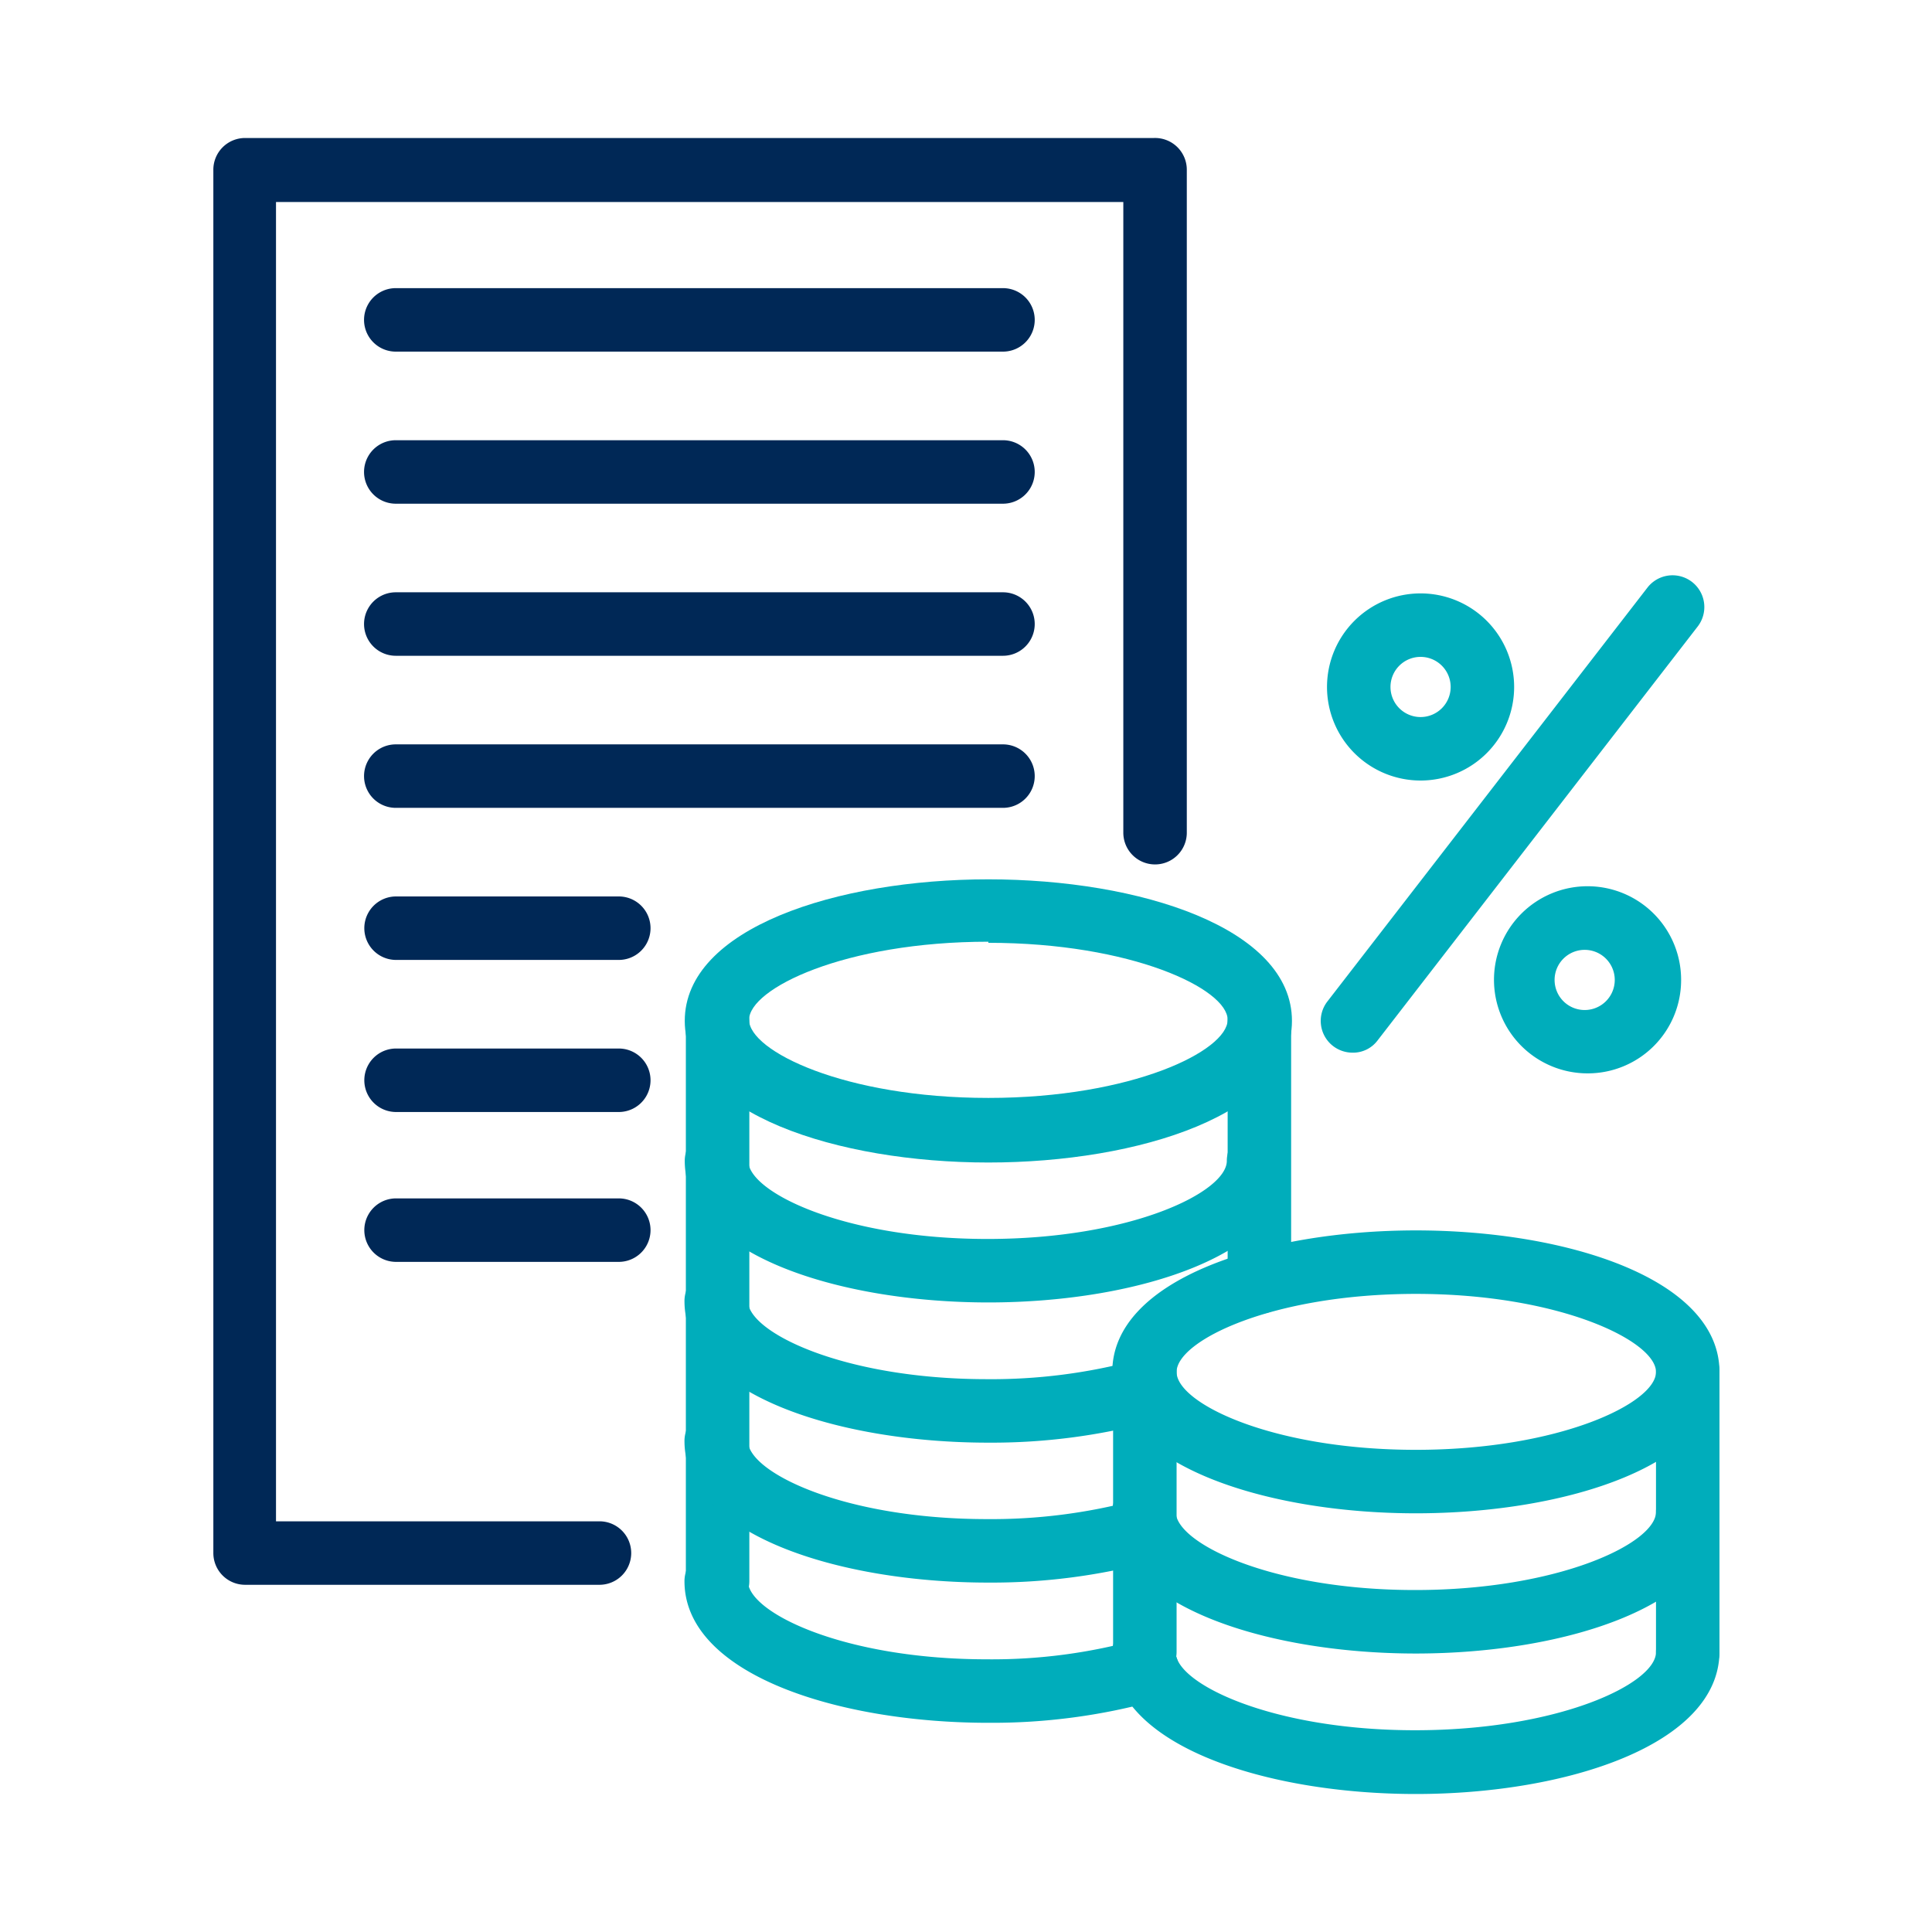 <svg xmlns="http://www.w3.org/2000/svg" id="Layer_1" data-name="Layer 1" viewBox="0 0 70 70"><defs><style>.cls-1{fill:#002856}.cls-2{fill:#00adbb}</style></defs><path d="M21.72 57.42H8.88a1.15 1.15 0 0 1-1.15-1.15V6.17A1.15 1.15 0 0 1 8.88 5h32.93A1.15 1.15 0 0 1 43 6.17v24a1.15 1.15 0 1 1-2.3 0V7.32H10v47.8h11.72a1.15 1.15 0 0 1 0 2.3" class="cls-1"/><path d="M36.34 12.74h-22a1.15 1.15 0 1 1 0-2.3h22a1.15 1.15 0 0 1 0 2.3M36.34 18.25h-22a1.15 1.15 0 0 1 0-2.3h22a1.15 1.15 0 0 1 0 2.3M36.34 23.76h-22a1.15 1.15 0 1 1 0-2.3h22a1.15 1.15 0 1 1 0 2.3M36.34 29.27h-22a1.15 1.15 0 0 1 0-2.3h22a1.15 1.15 0 0 1 0 2.3M22.42 34.78h-8.07a1.15 1.15 0 0 1 0-2.3h8.07a1.15 1.15 0 1 1 0 2.3M22.42 40.29h-8.07a1.15 1.15 0 0 1 0-2.3h8.07a1.15 1.15 0 0 1 0 2.3M22.42 45.72h-8.07a1.15 1.15 0 0 1 0-2.3h8.07a1.15 1.15 0 1 1 0 2.3" class="cls-1"/><path d="M26 58.44a1.16 1.16 0 0 1-1.15-1.15V37a1.15 1.15 0 0 1 2.3 0v20.3A1.15 1.15 0 0 1 26 58.44" class="cls-2"/><path d="M35.81 42.12c-5.45 0-11-1.77-11-5.13s5.52-5.13 11-5.13 11 1.76 11 5.13-5.55 5.13-11 5.13m0-8c-5.21 0-8.67 1.7-8.67 2.83s3.46 2.83 8.67 2.83 8.67-1.71 8.67-2.83-3.48-2.79-8.67-2.79Z" class="cls-2"/><path d="M45.63 47.6a1.14 1.14 0 0 1-1.15-1.15V37a1.15 1.15 0 0 1 2.3 0v9.46a1.15 1.15 0 0 1-1.15 1.14" class="cls-2"/><path d="M35.81 47.19c-5.45 0-11-1.76-11-5.13a1.15 1.15 0 1 1 2.3 0c0 1.13 3.46 2.83 8.67 2.83s8.67-1.7 8.67-2.83a1.15 1.15 0 1 1 2.3 0c.03 3.37-5.49 5.13-10.94 5.13" class="cls-2"/><path d="M35.8 52.27c-5.44 0-11-1.76-11-5.13a1.15 1.15 0 0 1 2.3 0c0 1.13 3.46 2.83 8.66 2.83a20.2 20.2 0 0 0 5.37-.68 1.14 1.14 0 0 1 1.42.79 1.16 1.16 0 0 1-.79 1.42 22.4 22.4 0 0 1-5.96.77" class="cls-2"/><path d="M35.8 57.34c-5.44 0-11-1.76-11-5.13a1.15 1.15 0 0 1 2.3 0c0 1.13 3.46 2.83 8.66 2.83a20.2 20.2 0 0 0 5.37-.68 1.15 1.15 0 1 1 .63 2.21 22.4 22.4 0 0 1-5.96.77" class="cls-2"/><path d="M35.8 62.42c-5.44 0-11-1.76-11-5.13a1.15 1.15 0 0 1 2.3 0c0 1.13 3.46 2.83 8.66 2.83a19.8 19.8 0 0 0 5.49-.72 1.14 1.14 0 0 1 1.42.78 1.15 1.15 0 0 1-.77 1.43 22.2 22.2 0 0 1-6.1.81M51.3 54.83c-5.45 0-11-1.76-11-5.12s5.52-5.13 11-5.13 11 1.76 11 5.13-5.55 5.12-11 5.12m0-7.95c-5.21 0-8.67 1.7-8.67 2.83s3.46 2.82 8.67 2.82 8.7-1.7 8.7-2.82-3.49-2.83-8.7-2.83" class="cls-2"/><path d="M41.48 61a1.16 1.16 0 0 1-1.15-1.15V49.71a1.15 1.15 0 0 1 2.3 0v10.15A1.15 1.15 0 0 1 41.48 61M61.12 61A1.16 1.16 0 0 1 60 59.86V49.71a1.15 1.15 0 0 1 2.3 0v10.15A1.15 1.15 0 0 1 61.12 61" class="cls-2"/><path d="M51.3 59.91c-5.45 0-11-1.76-11-5.13a1.15 1.15 0 0 1 2.3 0c0 1.13 3.46 2.83 8.67 2.83S60 55.91 60 54.78a1.15 1.15 0 0 1 2.3 0c-.03 3.37-5.55 5.13-11 5.13" class="cls-2"/><path d="M51.3 65c-5.45 0-11-1.77-11-5.13a1.15 1.15 0 0 1 2.3 0c0 1.12 3.46 2.82 8.67 2.82S60 61 60 59.86a1.15 1.15 0 0 1 2.3 0c-.03 3.36-5.55 5.14-11 5.14M51.47 28.28a3.39 3.39 0 1 1 3.39-3.39 3.39 3.39 0 0 1-3.39 3.39m0-4.48a1.09 1.09 0 1 0 1.09 1.09 1.09 1.09 0 0 0-1.09-1.09M57.52 38.89a3.39 3.39 0 1 1 3.39-3.38 3.38 3.38 0 0 1-3.39 3.38m0-4.47a1.09 1.09 0 1 0 0 2.17 1.09 1.09 0 0 0 0-2.17M49 38.14a1.16 1.16 0 0 1-.7-.24 1.15 1.15 0 0 1-.21-1.61l11.6-15a1.15 1.15 0 1 1 1.82 1.41l-11.6 15a1.11 1.11 0 0 1-.91.44" class="cls-2"/></svg>